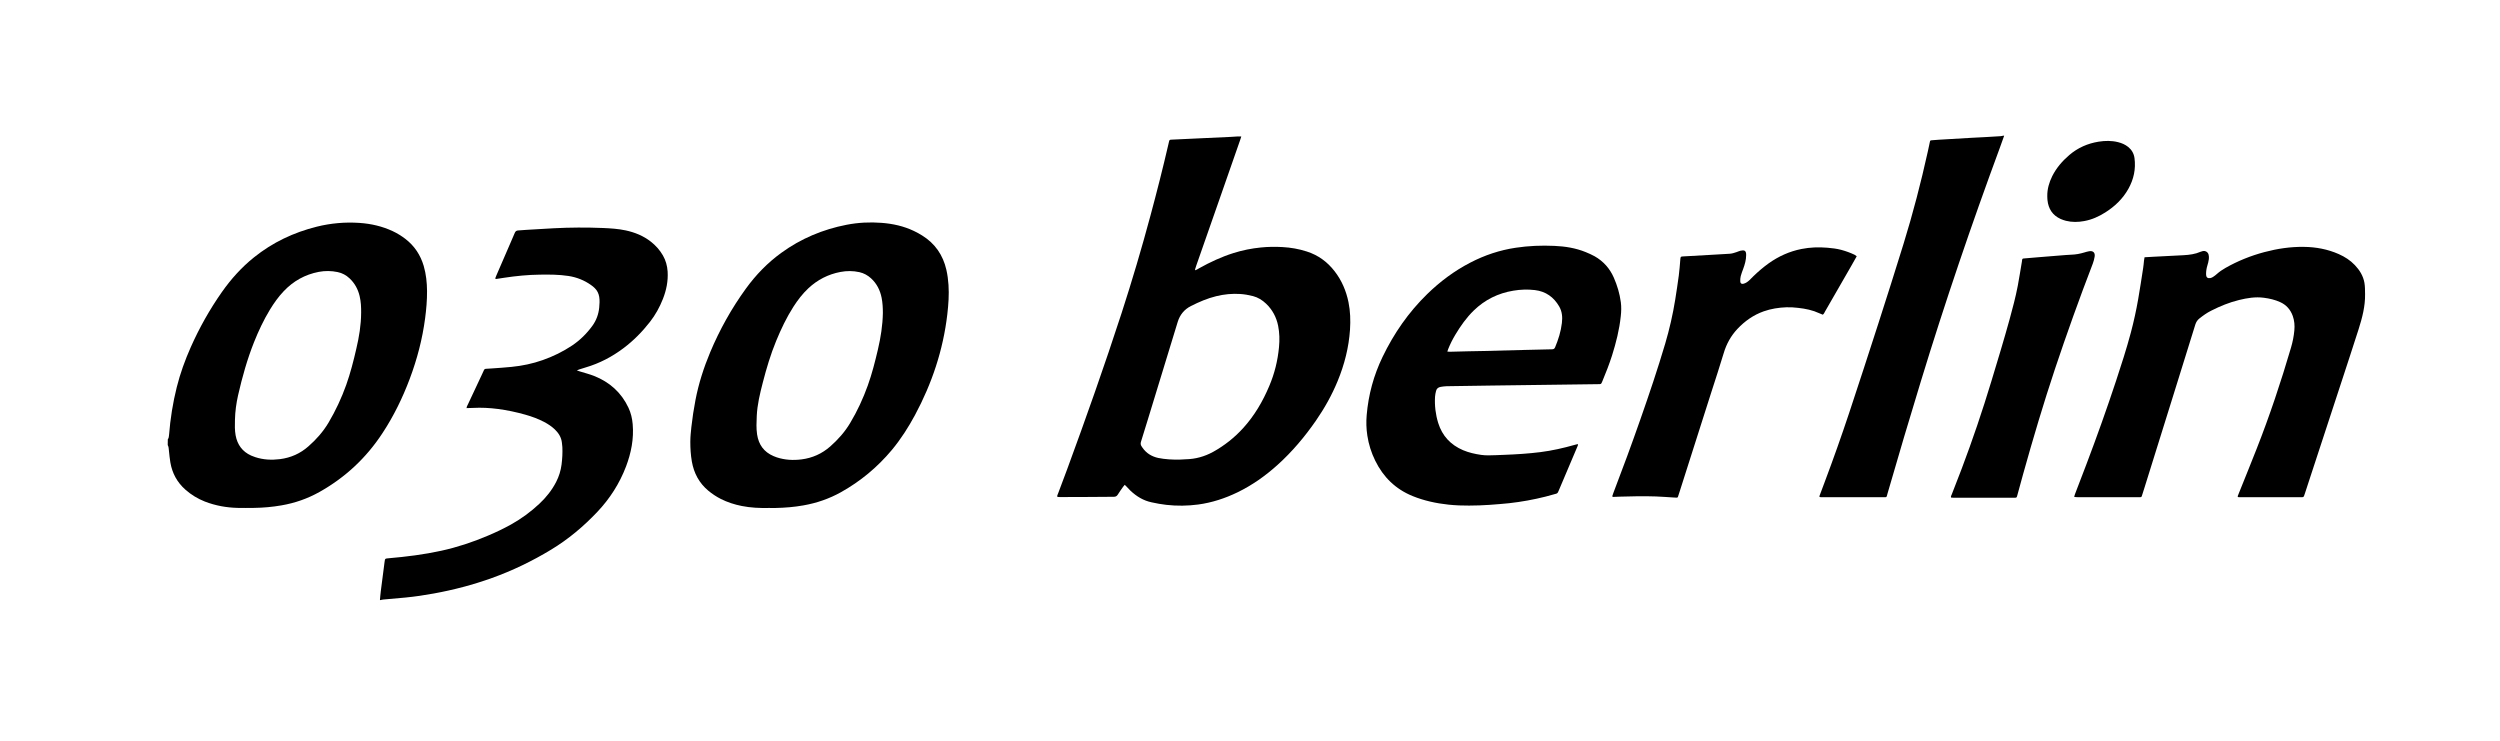 <?xml version="1.0" encoding="utf-8"?>
<!-- Generator: $$$/GeneralStr/196=Adobe Illustrator 27.6.0, SVG Export Plug-In . SVG Version: 6.00 Build 0)  -->
<svg version="1.1" id="Ebene_2" xmlns="http://www.w3.org/2000/svg" xmlns:xlink="http://www.w3.org/1999/xlink" x="0px" y="0px"
	 viewBox="0 0 3778.3 1120.3" style="enable-background:new 0 0 3778.3 1120.3;" xml:space="preserve">
<g id="_x30_30berlin_x5F_E.psd">
	<g>
		<path d="M253.6,664c1.5-2,1.7-4.4,1.9-6.8c1.9-24.3,5.7-48.3,11.6-71.9c5.2-20.8,12.5-41,21.2-60.6c13-29.3,28.7-57.2,47.1-83.4
			c13.8-19.6,29.7-37.3,48.4-52.3c28.1-22.6,60-37.7,94.9-46.4c21.3-5.3,42.9-7.2,64.7-5.7c17.4,1.2,34.1,5,50,12.4
			c6.8,3.2,13.2,7.1,19.2,11.7c13.8,10.6,22.9,24.4,27.8,41c3.6,12.4,4.9,25.1,5,37.9c0.1,13.8-1.1,27.5-2.9,41.1
			c-4.1,31.4-12.1,61.8-23.2,91.4c-10.9,29-24.4,56.7-41.5,82.6c-24.4,37.2-56.1,66.7-94.9,88.5c-18,10.1-37.2,16.8-57.6,20.3
			c-13.7,2.4-27.6,3.6-41.5,3.8c-8.2,0.1-16.3,0.2-24.5,0c-17.1-0.4-33.7-3.4-49.7-9.6c-10.8-4.3-20.6-10.2-29.3-17.9
			c-12.5-11-20-24.8-22.8-41.1c-1.1-6-1.5-12-2.2-18.1c-0.3-2.8-0.3-5.7-1.8-8.3C253.6,669.8,253.6,666.9,253.6,664z M545.8,472.7
			c0.1-8.5-0.3-16.9-2.3-25.3c-2.5-10.4-7.4-19.4-15.2-26.7c-5.1-4.8-11.1-8.1-18-9.5c-9.5-2-19.2-2.1-28.6-0.3
			c-20.7,4-38.3,13.8-52.9,29.2c-8.1,8.5-14.8,18-20.9,28c-9.5,15.6-17.2,32.1-24,49.1c-10.3,25.9-17.8,52.7-24,79.8
			c-2.8,12.4-4.5,24.8-4.8,37.5c-0.2,7.8-0.4,15.7,1,23.4c2.6,14.2,10.2,24.6,23.4,30.6c2,0.9,4.1,1.7,6.3,2.4
			c12.2,4,24.7,4.6,37.4,3c16.4-2.1,30.7-8.5,43-19.4c11.9-10.4,22.2-22.1,30.3-35.7c10.8-18.2,19.7-37.3,26.8-57.2
			c6.3-17.8,11-36.1,15.2-54.5C542.7,509.3,545.7,491.2,545.8,472.7z"/>
		<path d="M574.2,906.9c0.4-4.5,0.7-8.9,1.3-13.4c1.9-14.8,3.8-29.5,5.7-44.2c0.7-5.2,0.7-5.1,6.3-5.6c26.6-2.3,53.1-5.6,79.2-11.3
			c24.3-5.3,47.8-13.1,70.6-22.8c11.9-5,23.6-10.6,35-16.9c15.6-8.7,29.9-19.2,42.9-31.4c10.2-9.6,18.9-20.4,25.3-32.9
			c4.3-8.4,7-17.1,8.2-26.4c1.1-8.7,1.6-17.5,1.2-26.3c-0.1-2.2-0.4-4.4-0.7-6.7c-0.9-8-4.9-14.4-10.6-19.9
			c-4.8-4.6-10.2-8.2-16.1-11.3c-9.1-4.8-18.7-8.3-28.6-11.1c-13.6-3.8-27.3-6.8-41.3-8.6c-12.5-1.6-25.2-2.3-37.8-1.6
			c-3.2,0.2-6.3,0.2-9.7,0.3c0.2-2.4,1.3-4,2.1-5.7c7-15.1,14.1-30.1,21.2-45.2c1-2.2,2.1-4.3,3-6.5c0.6-1.3,1.5-1.9,2.9-2
			c3.2-0.1,6.4-0.3,9.6-0.6c9.7-0.7,19.5-1.3,29.2-2.3c16.1-1.6,32-4.9,47.2-10.3c15.6-5.5,30.4-12.7,44.2-21.9
			c12.1-8.1,22.3-18.2,30.8-29.9c5.9-8.1,9.3-17.4,10.3-27.5c0.5-5.4,0.9-10.8,0-16.3c-0.9-5.1-3-9.5-6.6-13
			c-1.8-1.8-3.8-3.5-5.9-4.9c-10.2-7.2-21.6-11.7-34-13.6c-14.3-2.2-28.7-2.2-43.1-2c-18.1,0.2-36.1,2-54,4.7
			c-4,0.6-7.9,1.2-11.8,1.8c-1.3,0.2-1.9-0.4-1.5-1.5c0.4-1.2,0.9-2.4,1.4-3.6c7.4-17.2,14.9-34.3,22.3-51.5
			c1.8-4.3,3.8-8.5,5.5-12.8c1-2.6,2.6-3.8,5.3-3.9c4.2-0.2,8.3-0.7,12.4-0.9c13.7-0.8,27.5-1.7,41.2-2.4
			c24.8-1.3,49.6-1.4,74.4-0.4c11.5,0.5,23,1.2,34.3,3.6c13.9,3,26.9,8.2,38.2,17.1c7.4,5.8,13.5,12.7,18.2,20.8
			c4.3,7.5,6.5,15.6,7.1,24.2c0.9,14.5-1.9,28.3-7.2,41.7c-4.9,12.4-11.3,24-19.5,34.5c-11.7,15-24.9,28.4-40.1,39.8
			c-17.3,13-36.2,22.9-57,29c-3.2,0.9-6.4,1.9-9.6,3c-1,0.3-2,0.8-3.8,1.5c2,0.7,3.3,1.1,4.6,1.6c7.2,2.2,14.5,4.1,21.5,6.8
			c23.4,9.3,41.1,25,51.9,48c3.7,7.9,5.7,16.3,6.4,25c1.9,22.1-2.3,43.3-10.1,63.9c-9.8,25.7-24.4,48.5-43.3,68.5
			c-20.9,22.1-44,41.5-70,57.2c-28.4,17.2-58.2,31.6-89.4,42.8c-28.7,10.3-58,18-87.9,23.4c-14.1,2.6-28.4,4.7-42.7,6.1
			c-11.1,1.1-22.3,2-33.4,3c-1.4,0.1-2.8,0.5-4.2,0.8C574.8,906.9,574.5,906.9,574.2,906.9z"/>
		<path d="M3028.9,205.2c-2.1,5.9-4.1,11.8-6.3,17.6c-43.1,116.7-83.2,234.4-119.5,353.3c-17.2,56.4-34.1,112.9-50.4,169.6
			c-1.9,6.7-0.6,5.7-7.6,5.7c-29.9,0-59.8,0-89.7,0c-1.1,0-2.2,0-3.4,0c-2.5-0.1-2.7-0.4-1.8-2.9c2.6-7,5.3-14.1,7.9-21.1
			c12.8-34.1,25-68.5,36.5-103.1c14.9-45.1,29.7-90.2,44.2-135.4c12.9-40,25.6-80.1,38-120.2c14.2-46,26.3-92.5,36.7-139.5
			c1.1-5,2.1-10,3.2-15c0.4-1.8,0.7-2,2.6-2.2c3.5-0.3,7-0.6,10.5-0.8c16.4-1,32.9-1.9,49.3-2.9c7.7-0.4,15.3-0.8,23-1.2
			c7.2-0.4,14.4-0.8,21.5-1.3c1.4-0.1,2.8-0.5,4.2-0.8C3028.3,205.2,3028.6,205.2,3028.9,205.2z"/>
		<path d="M1876,206.3c-0.7,2.2-1.2,3.9-1.8,5.5c-10.8,30.9-21.6,61.9-32.4,92.8c-11.3,32.3-22.6,64.6-33.9,96.9
			c-0.6,1.7-1.1,3.3-1.6,5c-0.2,0.6-0.1,1.2-0.2,2c2.5-0.7,4.3-2,6.2-3.1c16.5-9.2,33.6-17.2,51.7-22.9c13.6-4.3,27.5-7.1,41.7-8.5
			c10.9-1.1,21.7-1.2,32.6-0.6c12.5,0.7,24.7,2.8,36.7,6.7c17.2,5.5,31,15.6,42,29.8c10.8,13.9,17.5,29.7,21,46.8
			c2.8,13.7,3.2,27.6,2.3,41.5c-1.8,26.9-8.4,52.7-18.6,77.5c-8.7,21.2-19.9,41.2-32.9,60c-16.9,24.4-35.9,47-58,66.9
			c-18.3,16.5-38.2,30.6-60.4,41.4c-19,9.2-38.8,15.7-59.7,18.5c-15.9,2.1-31.9,2.3-47.9,0.5c-7.5-0.8-14.8-2.2-22.2-3.8
			c-12.6-2.6-23.1-9.1-32.3-17.8c-2.2-2.1-4.2-4.4-6.3-6.6c-0.6-0.7-1.3-1.3-2.2-2.1c-0.9,1.2-1.8,2.1-2.5,3.1
			c-2.7,3.9-5.6,7.8-8.1,11.9c-1.5,2.3-3.3,3.1-5.9,3.1c-14.7,0-29.4,0.2-44.1,0.3c-12.5,0.1-25,0.1-37.4,0.1
			c-1.3,0-2.5-0.1-3.7-0.2c-0.8-1.9,0.3-3.3,0.8-4.7c4.5-12.3,9.2-24.5,13.8-36.8c28.8-78.3,56.6-157,82.4-236.4
			c15.8-48.8,30.4-98,43.7-147.6c9.6-35.7,18.7-71.4,27-107.4c0.4-1.6,0.7-3.1,1.1-4.7c0.5-1.7,0.9-2.1,2.6-2.3
			c0.6-0.1,1.3-0.1,1.9-0.1c15.7-0.7,31.3-1.4,47-2.2c13.7-0.6,27.5-1.3,41.2-1.9c3.7-0.2,7.3-0.5,11-0.7
			C1872.1,206.2,1873.7,206.3,1876,206.3z M1783,694.6c3.6-0.2,6.4-0.4,9.3-0.5c14.5-0.3,28.1-4.1,40.8-11
			c17.2-9.5,32.5-21.6,45.7-36.1c17.1-18.8,29.7-40.4,39.5-63.7c8-18.8,12.8-38.4,14.7-58.8c1-10.7,0.8-21.4-1.3-32
			c-2.6-13-8.6-24.4-18.3-33.6c-5.7-5.4-12.1-9.4-19.7-11.4c-6.4-1.6-12.8-2.8-19.4-3.2c-12.2-0.8-24.2,0.4-36.1,3.3
			c-13.5,3.3-26,8.7-38.3,14.9c-10.1,5.1-16.7,13.3-20,24c-15,48.6-29.8,97.2-44.6,145.8c-3.6,11.8-7.2,23.5-10.9,35.3
			c-0.8,2.5-0.6,4.7,0.8,6.8c0.5,0.8,1,1.6,1.6,2.4c5.8,8.3,13.8,13.1,23.6,15.3C1761.3,694.3,1772.4,694.8,1783,694.6z"/>
		<path d="M1162,767.7c-13.8,0.3-27.5-0.3-41-3c-11-2.2-21.7-5.6-31.7-10.7c-6.7-3.4-13-7.6-18.8-12.4
			c-13.9-11.6-21.8-26.5-24.9-44.2c-1.7-9.8-2.3-19.7-2.3-29.6c0-7.5,0.8-15,1.6-22.5c1.5-13.7,3.6-27.3,6.2-40.8
			c4.8-24.9,12.5-48.9,22.3-72.3c14.3-34,32.2-66.1,53.9-96c15-20.7,32.7-39,53.4-54c29.7-21.6,62.8-35.5,98.8-42.5
			c17.5-3.4,35.3-4.3,53-2.9c16.9,1.3,33.2,4.9,48.6,12.2c4.3,2,8.6,4.4,12.6,6.9c19.5,12.1,31.5,29.6,36.6,51.9
			c1.7,7.5,2.7,15.1,3.2,22.8c1,14.9-0.1,29.7-1.8,44.5c-6.3,53.9-23.2,104.4-48.8,152.1c-10,18.6-21.4,36.4-34.9,52.7
			c-21.8,26.1-47.4,47.4-77.1,64c-17.8,9.9-36.7,16.4-56.7,19.9c-13.9,2.5-27.9,3.6-42,3.9C1168.7,767.8,1165.4,767.7,1162,767.7z
			 M1334.3,472.9c0-7.7-0.4-15.3-1.9-22.9c-2.3-11.5-7.3-21.4-16-29.4c-5.1-4.6-10.9-7.8-17.6-9.3c-9.5-2.1-19.2-2.1-28.6-0.3
			c-18.5,3.5-34.7,11.8-48.5,24.7c-8.8,8.2-16.1,17.8-22.6,27.9c-10.5,16.4-18.7,33.8-26.1,51.7c-8.4,20.4-14.7,41.6-20.2,63
			c-4.3,16.6-8.3,33.2-9.1,50.4c-0.4,9.3-0.9,18.5,0.5,27.8c2.3,15.5,10.3,26.6,24.8,32.8c1.6,0.7,3.3,1.3,4.9,1.9
			c12.2,4,24.7,4.7,37.4,3.1c16.5-2.1,31-8.6,43.5-19.6c11.7-10.3,22-21.9,30-35.3c10.8-18,19.6-37,26.7-56.8
			c6.4-17.8,11-36.1,15.3-54.4C1331.1,509.8,1334,491.5,1334.3,472.9z"/>
		<path d="M2220.2,764.1c-9.2,0.1-20.1-0.3-30.9-1.4c-18.7-2-36.9-5.9-54.4-13c-25.8-10.5-44.3-28.6-56.5-53.5
			c-5.9-12-9.9-24.6-11.9-37.8c-1.6-10.3-1.9-20.7-1-31.1c2.6-30.8,10.6-60.1,24-87.9c17.1-35.5,39.2-67.4,67.5-95
			c19.5-19,41.1-35.1,65.3-47.6c21.6-11.2,44.4-18.8,68.5-22.4c19.4-2.9,38.8-3.7,58.4-2.8c16.2,0.7,32.1,3.2,47.3,9.4
			c4.6,1.9,9.2,3.9,13.5,6.3c13.2,7.5,22.9,18.4,29,32.3c5.2,11.9,8.9,24.3,10.6,37.2c0.9,7,0.7,14.1-0.1,21.1
			c-2.1,20.3-7.1,40-13.2,59.4c-4.2,13.1-9.2,25.9-14.5,38.6c-0.4,1-0.9,2-1.4,3.1c-0.4,1-1.2,1.5-2.2,1.5c-1.1,0-2.2,0-3.4,0.1
			c-25.6,0.3-51.2,0.7-76.8,1c-28.2,0.4-56.3,0.7-84.5,1.1c-22.4,0.3-44.8,0.6-67.2,1c-3,0.1-6,0.5-9,1c-3.6,0.6-6.2,2.6-7,6.3
			c-0.6,2.8-1.4,5.6-1.5,8.5c-0.8,13.5,0.8,26.9,4.8,39.8c6.1,19.5,18.8,33.1,37.6,41.1c8.7,3.7,17.9,5.7,27.3,7.1
			c7.5,1.1,15,0.6,22.5,0.4c4.2-0.1,8.3-0.3,12.5-0.5c18.2-0.7,36.4-1.8,54.5-4.1c17.5-2.2,34.6-6.1,51.6-10.9
			c1.4-0.4,2.8-0.8,4.2-1.1c0.7-0.2,1.3,0.4,1.1,1.1c-0.4,1.1-0.7,2.1-1.2,3.1c-9.3,21.9-18.6,43.9-27.9,65.8
			c-0.3,0.7-0.7,1.5-1,2.2c-0.6,1.5-1.6,2.3-3.1,2.7c-5.2,1.4-10.5,3-15.7,4.3c-18.2,4.6-36.5,7.9-55.2,10
			C2261.1,762.4,2241.6,764.1,2220.2,764.1z M2187.4,531.4c1.6,0.1,2.9,0.2,4.1,0.2c9.3-0.2,18.5-0.5,27.8-0.7
			c7.2-0.2,14.4-0.2,21.6-0.4c19.3-0.5,38.7-1,58-1.5c15.5-0.4,31-0.8,46.5-1.1c2.3,0,3.8-0.6,4.8-2.9c5-11.9,8.8-24,10.3-36.8
			c1.1-8.7,0.4-17.4-4.1-25.1c-8.2-14.1-20.2-22.7-36.7-24.7c-10.9-1.3-21.7-0.9-32.5,0.9c-23.1,3.8-43.1,13.7-59.9,30
			c-11.1,10.8-19.9,23.3-27.8,36.5c-4.2,7-7.9,14.3-10.9,21.9C2188.2,528.7,2187.9,529.9,2187.4,531.4z"/>
		<path d="M3134.7,750.8c0.5-1.5,0.8-2.8,1.3-4.1c5.8-15.1,11.6-30.1,17.3-45.2c15.8-41.7,30.8-83.7,44.8-126.1
			c7.9-24,15.7-48,22.2-72.4c4.5-16.8,8.2-33.9,11.2-51c2.7-15.6,5.1-31.2,7.5-46.9c0.6-3.8,0.9-7.6,1.3-11.4
			c0.2-1.6,0.5-3.1,0.8-4.9c4.8-0.3,9.4-0.6,14-0.8c15-0.8,30-1.5,45-2.3c8.8-0.5,17.5-1.6,25.7-5.2c1-0.4,2.1-0.7,3.2-1
			c4-0.9,7.9,1.4,8.9,5.4c0.5,2.1,0.7,4.5,0.4,6.6c-0.5,3.5-1.3,6.9-2.4,10.3c-1.2,4-1.8,8.1-1.8,12.3c0,0.5,0,1,0.1,1.4
			c0.2,4,2.6,5.5,6.6,4.7c1.5-0.3,3-1.1,4.3-2c1.9-1.2,3.6-2.6,5.3-4.1c3.9-3.5,8.3-6.5,12.9-9.1c18.6-10.6,38.3-18.5,58.9-24
			c19.6-5.2,39.4-8.2,59.7-7.9c18.3,0.2,35.9,3.5,52.7,10.9c9.2,4.1,17.5,9.4,24.4,16.7c7.2,7.6,12.6,16.3,14.4,26.6
			c1,5.6,0.9,11.5,1,17.2c0.3,18.3-4.3,35.8-9.8,53.1c-8.3,26.2-17,52.3-25.5,78.4c-16.1,49.2-32.3,98.4-48.4,147.6
			c-2.3,7.1-4.7,14.3-7,21.4c-0.4,1.4-1,2.7-1.4,4.1c-0.5,1.6-1.4,2.4-3.1,2.3c-1-0.1-1.9,0-2.9,0c-29.8,0-59.5,0-89.3,0
			c-6.1,0-6,0.5-3.5-5.6c9-22.4,18.1-44.8,26.9-67.2c19.8-50.3,36.9-101.5,52.1-153.4c2.5-8.5,4.2-17.1,5-25.9
			c0.7-7.4,0.1-14.7-2.4-21.8c-3.5-9.7-9.8-16.8-19.2-21c-7.8-3.5-16-5.4-24.5-6.5c-12.8-1.7-25.2,0.4-37.5,3.4
			c-14.7,3.6-28.6,9.3-42,16.1c-6.5,3.2-12.3,7.4-18,11.9c-3,2.4-4.8,5.3-6,8.9c-11,35.6-22.1,71.1-33.2,106.7
			c-14.7,47-29.3,94-44,141c-1.1,3.7-2.3,7.3-3.5,11c-0.8,2.3-0.9,2.4-3.4,2.4c-1,0-1.9,0-2.9,0c-30.2,0-60.5,0-90.7,0
			C3138.4,751.2,3136.7,751.5,3134.7,750.8z"/>
		<path d="M2806.1,387.3c-3.2,5.6-6.1,10.7-9,15.9c-12.9,22.5-25.8,44.9-38.8,67.4c-1,1.8-1.7,3.8-3.5,5c-1.8-0.7-3.6-1.4-5.3-2.2
			c-10.1-4.7-20.9-6.9-31.9-8.1c-5.9-0.7-11.8-1.1-17.7-0.9c-11.7,0.4-23.2,2.2-34.3,6.1c-15.6,5.5-28.6,14.7-39.9,26.7
			c-9.8,10.5-16.5,22.6-20.6,36.4c-6,20.1-12.6,39.9-19,59.9c-16,50.1-31.9,100.2-47.9,150.3c-0.7,2.3-1.5,4.6-2.2,6.8
			c-0.3,1-1,1.6-2.1,1.5c-1.4-0.1-2.9-0.1-4.3-0.2c-8.9-0.5-17.9-1.3-26.8-1.6c-18.2-0.6-36.5-0.3-54.7,0.3
			c-3.4,0.1-6.7,0.3-10.1,0.4c-0.9,0-1.5-0.7-1.2-1.6c0.4-1.4,0.9-2.7,1.4-4.1c14.2-37,27.9-74.2,41-111.7
			c13.3-37.9,26.1-75.9,37.5-114.4c6.4-21.8,11.5-43.9,15.1-66.4c1.9-12.2,3.8-24.3,5.4-36.5c1.1-8.1,1.6-16.2,2.3-24.4
			c0.4-4.1,0.4-4.2,4.6-4.4c13.6-0.8,27.1-1.5,40.7-2.3c9.7-0.6,19.5-1.2,29.2-1.7c3.6-0.2,6.9-1.3,10.2-2.4
			c2.1-0.7,4.2-1.7,6.3-2.2c5.1-1,8.6-1,8.5,6.5c0,7.3-2,14.2-4.5,21c-1.3,3.6-2.8,7.2-3.7,10.9c-0.7,2.6-0.8,5.4-0.7,8.1
			c0.1,3,2,4.2,5,3.4c3.5-0.9,6.3-3,8.9-5.4c2-1.9,3.8-3.9,5.8-5.8c7.2-7,14.9-13.6,23.1-19.5c15-10.7,31.5-18.2,49.7-21.8
			c13-2.6,26-3,39.2-1.9c7,0.6,14,1.4,20.8,3.2c7,1.9,13.7,4.3,20.2,7.4C2803.9,385.9,2804.8,386.5,2806.1,387.3z"/>
		<path d="M2948.7,752c-0.7-1.9,0.5-3.3,1-4.7c4.9-12.8,10-25.6,14.9-38.5c16.5-43.7,31.5-87.9,45-132.6
			c9.4-31.1,18.9-62.1,27.5-93.4c4.6-16.8,9.1-33.6,12.4-50.8c2.3-12.2,4.2-24.6,6.3-36.9c0.1-0.6,0.1-1.3,0.2-1.9
			c0.3-2,0.8-2.5,2.8-2.6c7.5-0.7,15-1.3,22.5-1.9c11.2-0.9,22.3-1.8,33.5-2.7c5.3-0.4,10.5-0.9,15.8-1.1c6.6-0.2,13-1.4,19.3-3.3
			c2.4-0.7,4.9-1.5,7.4-1.9c5.9-1.1,9.4,2.1,8.4,8.1c-0.6,3.6-1.5,7.2-2.8,10.6c-20.3,52.7-39.3,105.8-57.2,159.3
			c-17.5,52.5-33.2,105.5-48.1,158.8c-2.9,10.5-5.7,21-8.6,31.4c-1.3,4.6-0.8,4.3-5.4,4.3c-30.4,0-60.8,0-91.2,0
			C2951.2,752.2,2949.9,752.1,2948.7,752z"/>
		<path d="M3094.1,296.2c-0.1-10.6,2.8-20.5,7.5-30c6.3-12.5,15.2-22.8,25.8-31.9c12.9-11,27.7-17.5,44.4-20.2
			c9.7-1.5,19.4-1.7,29.1,0.7c5.7,1.4,10.9,3.6,15.5,7.3c5.3,4.3,8.5,9.8,9.5,16.7c2.2,16.6-1.1,32.1-9.3,46.7
			c-8.4,15-20.5,26.5-34.9,35.6c-9.8,6.2-20.2,10.9-31.8,13c-9.2,1.7-18.4,1.9-27.6-0.4c-2.8-0.7-5.5-1.7-8.1-2.8
			c-12.2-5.6-18.4-15.3-19.8-28.4c-0.1-1-0.1-1.9-0.2-2.9C3094.1,298.5,3094.1,297.4,3094.1,296.2z"/>
	</g>
</g>
</svg>
